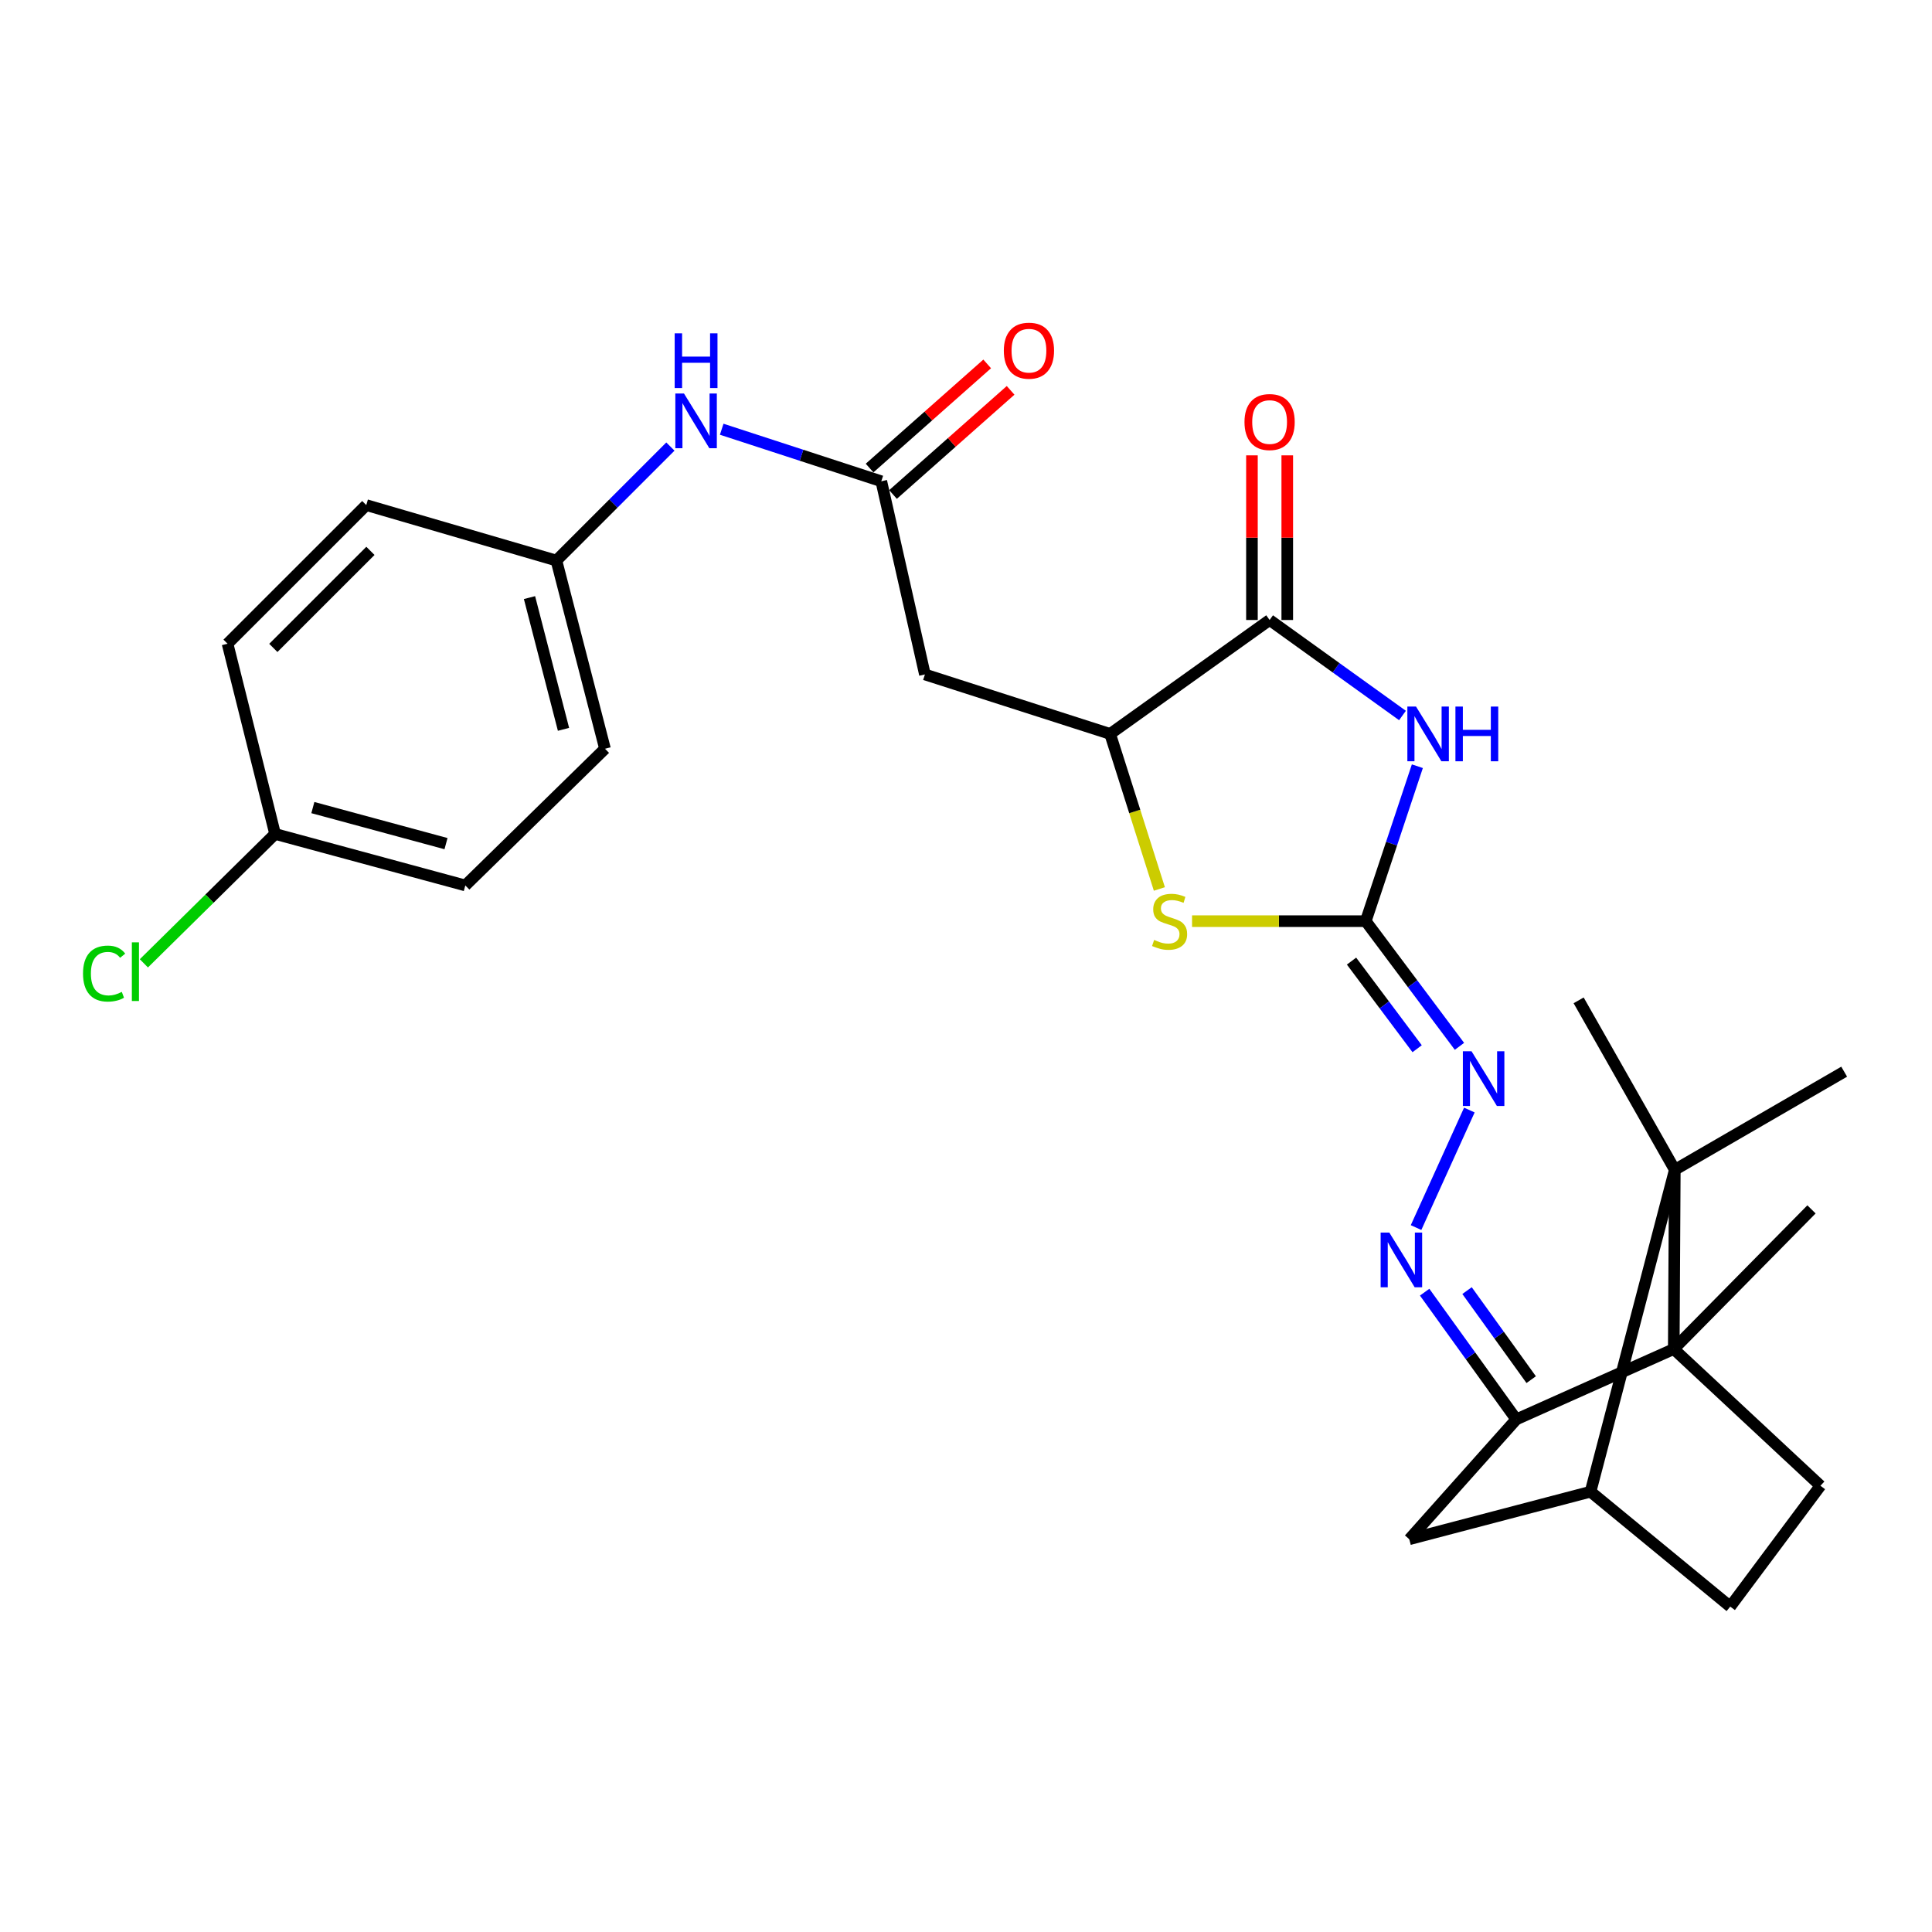 <?xml version='1.0' encoding='iso-8859-1'?>
<svg version='1.1' baseProfile='full'
              xmlns='http://www.w3.org/2000/svg'
                      xmlns:rdkit='http://www.rdkit.org/xml'
                      xmlns:xlink='http://www.w3.org/1999/xlink'
                  xml:space='preserve'
width='1000px' height='1000px' viewBox='0 0 1000 1000'>
<!-- END OF HEADER -->
<rect style='opacity:1.0;fill:#FFFFFF;stroke:none' width='1000' height='1000' x='0' y='0'> </rect>
<path class='bond-0' d='M 733.622,396.59 L 720.264,436.69' style='fill:none;fill-rule:evenodd;stroke:#0000FF;stroke-width:6px;stroke-linecap:butt;stroke-linejoin:miter;stroke-opacity:1' />
<path class='bond-0' d='M 720.264,436.69 L 706.906,476.79' style='fill:none;fill-rule:evenodd;stroke:#000000;stroke-width:6px;stroke-linecap:butt;stroke-linejoin:miter;stroke-opacity:1' />
<path class='bond-2' d='M 725.924,370.341 L 691.534,345.623' style='fill:none;fill-rule:evenodd;stroke:#0000FF;stroke-width:6px;stroke-linecap:butt;stroke-linejoin:miter;stroke-opacity:1' />
<path class='bond-2' d='M 691.534,345.623 L 657.145,320.904' style='fill:none;fill-rule:evenodd;stroke:#000000;stroke-width:6px;stroke-linecap:butt;stroke-linejoin:miter;stroke-opacity:1' />
<path class='bond-5' d='M 706.906,476.79 L 661.953,476.79' style='fill:none;fill-rule:evenodd;stroke:#000000;stroke-width:6px;stroke-linecap:butt;stroke-linejoin:miter;stroke-opacity:1' />
<path class='bond-5' d='M 661.953,476.79 L 617.001,476.79' style='fill:none;fill-rule:evenodd;stroke:#CCCC00;stroke-width:6px;stroke-linecap:butt;stroke-linejoin:miter;stroke-opacity:1' />
<path class='bond-9' d='M 706.906,476.79 L 731.16,509.186' style='fill:none;fill-rule:evenodd;stroke:#000000;stroke-width:6px;stroke-linecap:butt;stroke-linejoin:miter;stroke-opacity:1' />
<path class='bond-9' d='M 731.16,509.186 L 755.413,541.582' style='fill:none;fill-rule:evenodd;stroke:#0000FF;stroke-width:6px;stroke-linecap:butt;stroke-linejoin:miter;stroke-opacity:1' />
<path class='bond-9' d='M 699.549,497.464 L 716.526,520.141' style='fill:none;fill-rule:evenodd;stroke:#000000;stroke-width:6px;stroke-linecap:butt;stroke-linejoin:miter;stroke-opacity:1' />
<path class='bond-9' d='M 716.526,520.141 L 733.504,542.818' style='fill:none;fill-rule:evenodd;stroke:#0000FF;stroke-width:6px;stroke-linecap:butt;stroke-linejoin:miter;stroke-opacity:1' />
<path class='bond-1' d='M 866.336,698.259 L 784.828,734.666' style='fill:none;fill-rule:evenodd;stroke:#000000;stroke-width:6px;stroke-linecap:butt;stroke-linejoin:miter;stroke-opacity:1' />
<path class='bond-3' d='M 866.336,698.259 L 866.874,605.479' style='fill:none;fill-rule:evenodd;stroke:#000000;stroke-width:6px;stroke-linecap:butt;stroke-linejoin:miter;stroke-opacity:1' />
<path class='bond-13' d='M 866.336,698.259 L 942.257,769.021' style='fill:none;fill-rule:evenodd;stroke:#000000;stroke-width:6px;stroke-linecap:butt;stroke-linejoin:miter;stroke-opacity:1' />
<path class='bond-20' d='M 866.336,698.259 L 937.627,625.973' style='fill:none;fill-rule:evenodd;stroke:#000000;stroke-width:6px;stroke-linecap:butt;stroke-linejoin:miter;stroke-opacity:1' />
<path class='bond-6' d='M 657.145,320.904 L 574.602,379.877' style='fill:none;fill-rule:evenodd;stroke:#000000;stroke-width:6px;stroke-linecap:butt;stroke-linejoin:miter;stroke-opacity:1' />
<path class='bond-15' d='M 666.284,320.904 L 666.284,278.297' style='fill:none;fill-rule:evenodd;stroke:#000000;stroke-width:6px;stroke-linecap:butt;stroke-linejoin:miter;stroke-opacity:1' />
<path class='bond-15' d='M 666.284,278.297 L 666.284,235.689' style='fill:none;fill-rule:evenodd;stroke:#FF0000;stroke-width:6px;stroke-linecap:butt;stroke-linejoin:miter;stroke-opacity:1' />
<path class='bond-15' d='M 648.005,320.904 L 648.005,278.297' style='fill:none;fill-rule:evenodd;stroke:#000000;stroke-width:6px;stroke-linecap:butt;stroke-linejoin:miter;stroke-opacity:1' />
<path class='bond-15' d='M 648.005,278.297 L 648.005,235.689' style='fill:none;fill-rule:evenodd;stroke:#FF0000;stroke-width:6px;stroke-linecap:butt;stroke-linejoin:miter;stroke-opacity:1' />
<path class='bond-21' d='M 866.874,605.479 L 817.102,517.777' style='fill:none;fill-rule:evenodd;stroke:#000000;stroke-width:6px;stroke-linecap:butt;stroke-linejoin:miter;stroke-opacity:1' />
<path class='bond-22' d='M 866.874,605.479 L 954.545,554.702' style='fill:none;fill-rule:evenodd;stroke:#000000;stroke-width:6px;stroke-linecap:butt;stroke-linejoin:miter;stroke-opacity:1' />
<path class='bond-29' d='M 866.874,605.479 L 823.267,772.099' style='fill:none;fill-rule:evenodd;stroke:#000000;stroke-width:6px;stroke-linecap:butt;stroke-linejoin:miter;stroke-opacity:1' />
<path class='bond-4' d='M 784.828,734.666 L 761.111,701.746' style='fill:none;fill-rule:evenodd;stroke:#000000;stroke-width:6px;stroke-linecap:butt;stroke-linejoin:miter;stroke-opacity:1' />
<path class='bond-4' d='M 761.111,701.746 L 737.393,668.826' style='fill:none;fill-rule:evenodd;stroke:#0000FF;stroke-width:6px;stroke-linecap:butt;stroke-linejoin:miter;stroke-opacity:1' />
<path class='bond-4' d='M 792.544,714.104 L 775.942,691.06' style='fill:none;fill-rule:evenodd;stroke:#000000;stroke-width:6px;stroke-linecap:butt;stroke-linejoin:miter;stroke-opacity:1' />
<path class='bond-4' d='M 775.942,691.06 L 759.339,668.016' style='fill:none;fill-rule:evenodd;stroke:#0000FF;stroke-width:6px;stroke-linecap:butt;stroke-linejoin:miter;stroke-opacity:1' />
<path class='bond-12' d='M 784.828,734.666 L 729.441,796.715' style='fill:none;fill-rule:evenodd;stroke:#000000;stroke-width:6px;stroke-linecap:butt;stroke-linejoin:miter;stroke-opacity:1' />
<path class='bond-28' d='M 600.09,460.128 L 587.346,420.002' style='fill:none;fill-rule:evenodd;stroke:#CCCC00;stroke-width:6px;stroke-linecap:butt;stroke-linejoin:miter;stroke-opacity:1' />
<path class='bond-28' d='M 587.346,420.002 L 574.602,379.877' style='fill:none;fill-rule:evenodd;stroke:#000000;stroke-width:6px;stroke-linecap:butt;stroke-linejoin:miter;stroke-opacity:1' />
<path class='bond-8' d='M 574.602,379.877 L 478.735,349.096' style='fill:none;fill-rule:evenodd;stroke:#000000;stroke-width:6px;stroke-linecap:butt;stroke-linejoin:miter;stroke-opacity:1' />
<path class='bond-7' d='M 732.949,635.387 L 760.537,574.563' style='fill:none;fill-rule:evenodd;stroke:#0000FF;stroke-width:6px;stroke-linecap:butt;stroke-linejoin:miter;stroke-opacity:1' />
<path class='bond-11' d='M 478.735,349.096 L 456.159,249.106' style='fill:none;fill-rule:evenodd;stroke:#000000;stroke-width:6px;stroke-linecap:butt;stroke-linejoin:miter;stroke-opacity:1' />
<path class='bond-10' d='M 823.267,772.099 L 729.441,796.715' style='fill:none;fill-rule:evenodd;stroke:#000000;stroke-width:6px;stroke-linecap:butt;stroke-linejoin:miter;stroke-opacity:1' />
<path class='bond-16' d='M 823.267,772.099 L 895.573,831.579' style='fill:none;fill-rule:evenodd;stroke:#000000;stroke-width:6px;stroke-linecap:butt;stroke-linejoin:miter;stroke-opacity:1' />
<path class='bond-14' d='M 456.159,249.106 L 414.856,235.638' style='fill:none;fill-rule:evenodd;stroke:#000000;stroke-width:6px;stroke-linecap:butt;stroke-linejoin:miter;stroke-opacity:1' />
<path class='bond-14' d='M 414.856,235.638 L 373.553,222.171' style='fill:none;fill-rule:evenodd;stroke:#0000FF;stroke-width:6px;stroke-linecap:butt;stroke-linejoin:miter;stroke-opacity:1' />
<path class='bond-17' d='M 462.219,255.948 L 492.652,228.997' style='fill:none;fill-rule:evenodd;stroke:#000000;stroke-width:6px;stroke-linecap:butt;stroke-linejoin:miter;stroke-opacity:1' />
<path class='bond-17' d='M 492.652,228.997 L 523.086,202.045' style='fill:none;fill-rule:evenodd;stroke:#FF0000;stroke-width:6px;stroke-linecap:butt;stroke-linejoin:miter;stroke-opacity:1' />
<path class='bond-17' d='M 450.1,242.263 L 480.533,215.312' style='fill:none;fill-rule:evenodd;stroke:#000000;stroke-width:6px;stroke-linecap:butt;stroke-linejoin:miter;stroke-opacity:1' />
<path class='bond-17' d='M 480.533,215.312 L 510.967,188.36' style='fill:none;fill-rule:evenodd;stroke:#FF0000;stroke-width:6px;stroke-linecap:butt;stroke-linejoin:miter;stroke-opacity:1' />
<path class='bond-30' d='M 942.257,769.021 L 895.573,831.579' style='fill:none;fill-rule:evenodd;stroke:#000000;stroke-width:6px;stroke-linecap:butt;stroke-linejoin:miter;stroke-opacity:1' />
<path class='bond-18' d='M 346.996,231.141 L 317.496,260.637' style='fill:none;fill-rule:evenodd;stroke:#0000FF;stroke-width:6px;stroke-linecap:butt;stroke-linejoin:miter;stroke-opacity:1' />
<path class='bond-18' d='M 317.496,260.637 L 287.996,290.134' style='fill:none;fill-rule:evenodd;stroke:#000000;stroke-width:6px;stroke-linecap:butt;stroke-linejoin:miter;stroke-opacity:1' />
<path class='bond-24' d='M 287.996,290.134 L 189.58,261.434' style='fill:none;fill-rule:evenodd;stroke:#000000;stroke-width:6px;stroke-linecap:butt;stroke-linejoin:miter;stroke-opacity:1' />
<path class='bond-25' d='M 287.996,290.134 L 313.141,387.544' style='fill:none;fill-rule:evenodd;stroke:#000000;stroke-width:6px;stroke-linecap:butt;stroke-linejoin:miter;stroke-opacity:1' />
<path class='bond-25' d='M 274.068,309.314 L 291.669,377.501' style='fill:none;fill-rule:evenodd;stroke:#000000;stroke-width:6px;stroke-linecap:butt;stroke-linejoin:miter;stroke-opacity:1' />
<path class='bond-19' d='M 142.388,431.649 L 240.844,458.307' style='fill:none;fill-rule:evenodd;stroke:#000000;stroke-width:6px;stroke-linecap:butt;stroke-linejoin:miter;stroke-opacity:1' />
<path class='bond-19' d='M 161.934,418.003 L 230.853,436.664' style='fill:none;fill-rule:evenodd;stroke:#000000;stroke-width:6px;stroke-linecap:butt;stroke-linejoin:miter;stroke-opacity:1' />
<path class='bond-23' d='M 142.388,431.649 L 108.429,465.136' style='fill:none;fill-rule:evenodd;stroke:#000000;stroke-width:6px;stroke-linecap:butt;stroke-linejoin:miter;stroke-opacity:1' />
<path class='bond-23' d='M 108.429,465.136 L 74.47,498.622' style='fill:none;fill-rule:evenodd;stroke:#00CC00;stroke-width:6px;stroke-linecap:butt;stroke-linejoin:miter;stroke-opacity:1' />
<path class='bond-31' d='M 142.388,431.649 L 117.781,333.192' style='fill:none;fill-rule:evenodd;stroke:#000000;stroke-width:6px;stroke-linecap:butt;stroke-linejoin:miter;stroke-opacity:1' />
<path class='bond-27' d='M 189.58,261.434 L 117.781,333.192' style='fill:none;fill-rule:evenodd;stroke:#000000;stroke-width:6px;stroke-linecap:butt;stroke-linejoin:miter;stroke-opacity:1' />
<path class='bond-27' d='M 191.732,285.127 L 141.473,335.358' style='fill:none;fill-rule:evenodd;stroke:#000000;stroke-width:6px;stroke-linecap:butt;stroke-linejoin:miter;stroke-opacity:1' />
<path class='bond-26' d='M 313.141,387.544 L 240.844,458.307' style='fill:none;fill-rule:evenodd;stroke:#000000;stroke-width:6px;stroke-linecap:butt;stroke-linejoin:miter;stroke-opacity:1' />
<path  class='atom-0' d='M 732.93 365.717
L 742.21 380.717
Q 743.13 382.197, 744.61 384.877
Q 746.09 387.557, 746.17 387.717
L 746.17 365.717
L 749.93 365.717
L 749.93 394.037
L 746.05 394.037
L 736.09 377.637
Q 734.93 375.717, 733.69 373.517
Q 732.49 371.317, 732.13 370.637
L 732.13 394.037
L 728.45 394.037
L 728.45 365.717
L 732.93 365.717
' fill='#0000FF'/>
<path  class='atom-0' d='M 753.33 365.717
L 757.17 365.717
L 757.17 377.757
L 771.65 377.757
L 771.65 365.717
L 775.49 365.717
L 775.49 394.037
L 771.65 394.037
L 771.65 380.957
L 757.17 380.957
L 757.17 394.037
L 753.33 394.037
L 753.33 365.717
' fill='#0000FF'/>
<path  class='atom-6' d='M 597.383 486.51
Q 597.703 486.63, 599.023 487.19
Q 600.343 487.75, 601.783 488.11
Q 603.263 488.43, 604.703 488.43
Q 607.383 488.43, 608.943 487.15
Q 610.503 485.83, 610.503 483.55
Q 610.503 481.99, 609.703 481.03
Q 608.943 480.07, 607.743 479.55
Q 606.543 479.03, 604.543 478.43
Q 602.023 477.67, 600.503 476.95
Q 599.023 476.23, 597.943 474.71
Q 596.903 473.19, 596.903 470.63
Q 596.903 467.07, 599.303 464.87
Q 601.743 462.67, 606.543 462.67
Q 609.823 462.67, 613.543 464.23
L 612.623 467.31
Q 609.223 465.91, 606.663 465.91
Q 603.903 465.91, 602.383 467.07
Q 600.863 468.19, 600.903 470.15
Q 600.903 471.67, 601.663 472.59
Q 602.463 473.51, 603.583 474.03
Q 604.743 474.55, 606.663 475.15
Q 609.223 475.95, 610.743 476.75
Q 612.263 477.55, 613.343 479.19
Q 614.463 480.79, 614.463 483.55
Q 614.463 487.47, 611.823 489.59
Q 609.223 491.67, 604.863 491.67
Q 602.343 491.67, 600.423 491.11
Q 598.543 490.59, 596.303 489.67
L 597.383 486.51
' fill='#CCCC00'/>
<path  class='atom-8' d='M 719.098 637.963
L 728.378 652.963
Q 729.298 654.443, 730.778 657.123
Q 732.258 659.803, 732.338 659.963
L 732.338 637.963
L 736.098 637.963
L 736.098 666.283
L 732.218 666.283
L 722.258 649.883
Q 721.098 647.963, 719.858 645.763
Q 718.658 643.563, 718.298 642.883
L 718.298 666.283
L 714.618 666.283
L 714.618 637.963
L 719.098 637.963
' fill='#0000FF'/>
<path  class='atom-10' d='M 761.66 544.127
L 770.94 559.127
Q 771.86 560.607, 773.34 563.287
Q 774.82 565.967, 774.9 566.127
L 774.9 544.127
L 778.66 544.127
L 778.66 572.447
L 774.78 572.447
L 764.82 556.047
Q 763.66 554.127, 762.42 551.927
Q 761.22 549.727, 760.86 549.047
L 760.86 572.447
L 757.18 572.447
L 757.18 544.127
L 761.66 544.127
' fill='#0000FF'/>
<path  class='atom-15' d='M 354.032 203.687
L 363.312 218.687
Q 364.232 220.167, 365.712 222.847
Q 367.192 225.527, 367.272 225.687
L 367.272 203.687
L 371.032 203.687
L 371.032 232.007
L 367.152 232.007
L 357.192 215.607
Q 356.032 213.687, 354.792 211.487
Q 353.592 209.287, 353.232 208.607
L 353.232 232.007
L 349.552 232.007
L 349.552 203.687
L 354.032 203.687
' fill='#0000FF'/>
<path  class='atom-15' d='M 349.212 172.535
L 353.052 172.535
L 353.052 184.575
L 367.532 184.575
L 367.532 172.535
L 371.372 172.535
L 371.372 200.855
L 367.532 200.855
L 367.532 187.775
L 353.052 187.775
L 353.052 200.855
L 349.212 200.855
L 349.212 172.535
' fill='#0000FF'/>
<path  class='atom-16' d='M 644.145 218.445
Q 644.145 211.645, 647.505 207.845
Q 650.865 204.045, 657.145 204.045
Q 663.425 204.045, 666.785 207.845
Q 670.145 211.645, 670.145 218.445
Q 670.145 225.325, 666.745 229.245
Q 663.345 233.125, 657.145 233.125
Q 650.905 233.125, 647.505 229.245
Q 644.145 225.365, 644.145 218.445
M 657.145 229.925
Q 661.465 229.925, 663.785 227.045
Q 666.145 224.125, 666.145 218.445
Q 666.145 212.885, 663.785 210.085
Q 661.465 207.245, 657.145 207.245
Q 652.825 207.245, 650.465 210.045
Q 648.145 212.845, 648.145 218.445
Q 648.145 224.165, 650.465 227.045
Q 652.825 229.925, 657.145 229.925
' fill='#FF0000'/>
<path  class='atom-18' d='M 519.578 181.51
Q 519.578 174.71, 522.938 170.91
Q 526.298 167.11, 532.578 167.11
Q 538.858 167.11, 542.218 170.91
Q 545.578 174.71, 545.578 181.51
Q 545.578 188.39, 542.178 192.31
Q 538.778 196.19, 532.578 196.19
Q 526.338 196.19, 522.938 192.31
Q 519.578 188.43, 519.578 181.51
M 532.578 192.99
Q 536.898 192.99, 539.218 190.11
Q 541.578 187.19, 541.578 181.51
Q 541.578 175.95, 539.218 173.15
Q 536.898 170.31, 532.578 170.31
Q 528.258 170.31, 525.898 173.11
Q 523.578 175.91, 523.578 181.51
Q 523.578 187.23, 525.898 190.11
Q 528.258 192.99, 532.578 192.99
' fill='#FF0000'/>
<path  class='atom-24' d='M 42.971 503.92
Q 42.971 496.88, 46.251 493.2
Q 49.571 489.48, 55.851 489.48
Q 61.691 489.48, 64.811 493.6
L 62.171 495.76
Q 59.891 492.76, 55.851 492.76
Q 51.571 492.76, 49.291 495.64
Q 47.051 498.48, 47.051 503.92
Q 47.051 509.52, 49.371 512.4
Q 51.731 515.28, 56.291 515.28
Q 59.411 515.28, 63.051 513.4
L 64.171 516.4
Q 62.691 517.36, 60.451 517.92
Q 58.211 518.48, 55.731 518.48
Q 49.571 518.48, 46.251 514.72
Q 42.971 510.96, 42.971 503.92
' fill='#00CC00'/>
<path  class='atom-24' d='M 68.251 487.76
L 71.931 487.76
L 71.931 518.12
L 68.251 518.12
L 68.251 487.76
' fill='#00CC00'/>
</svg>
